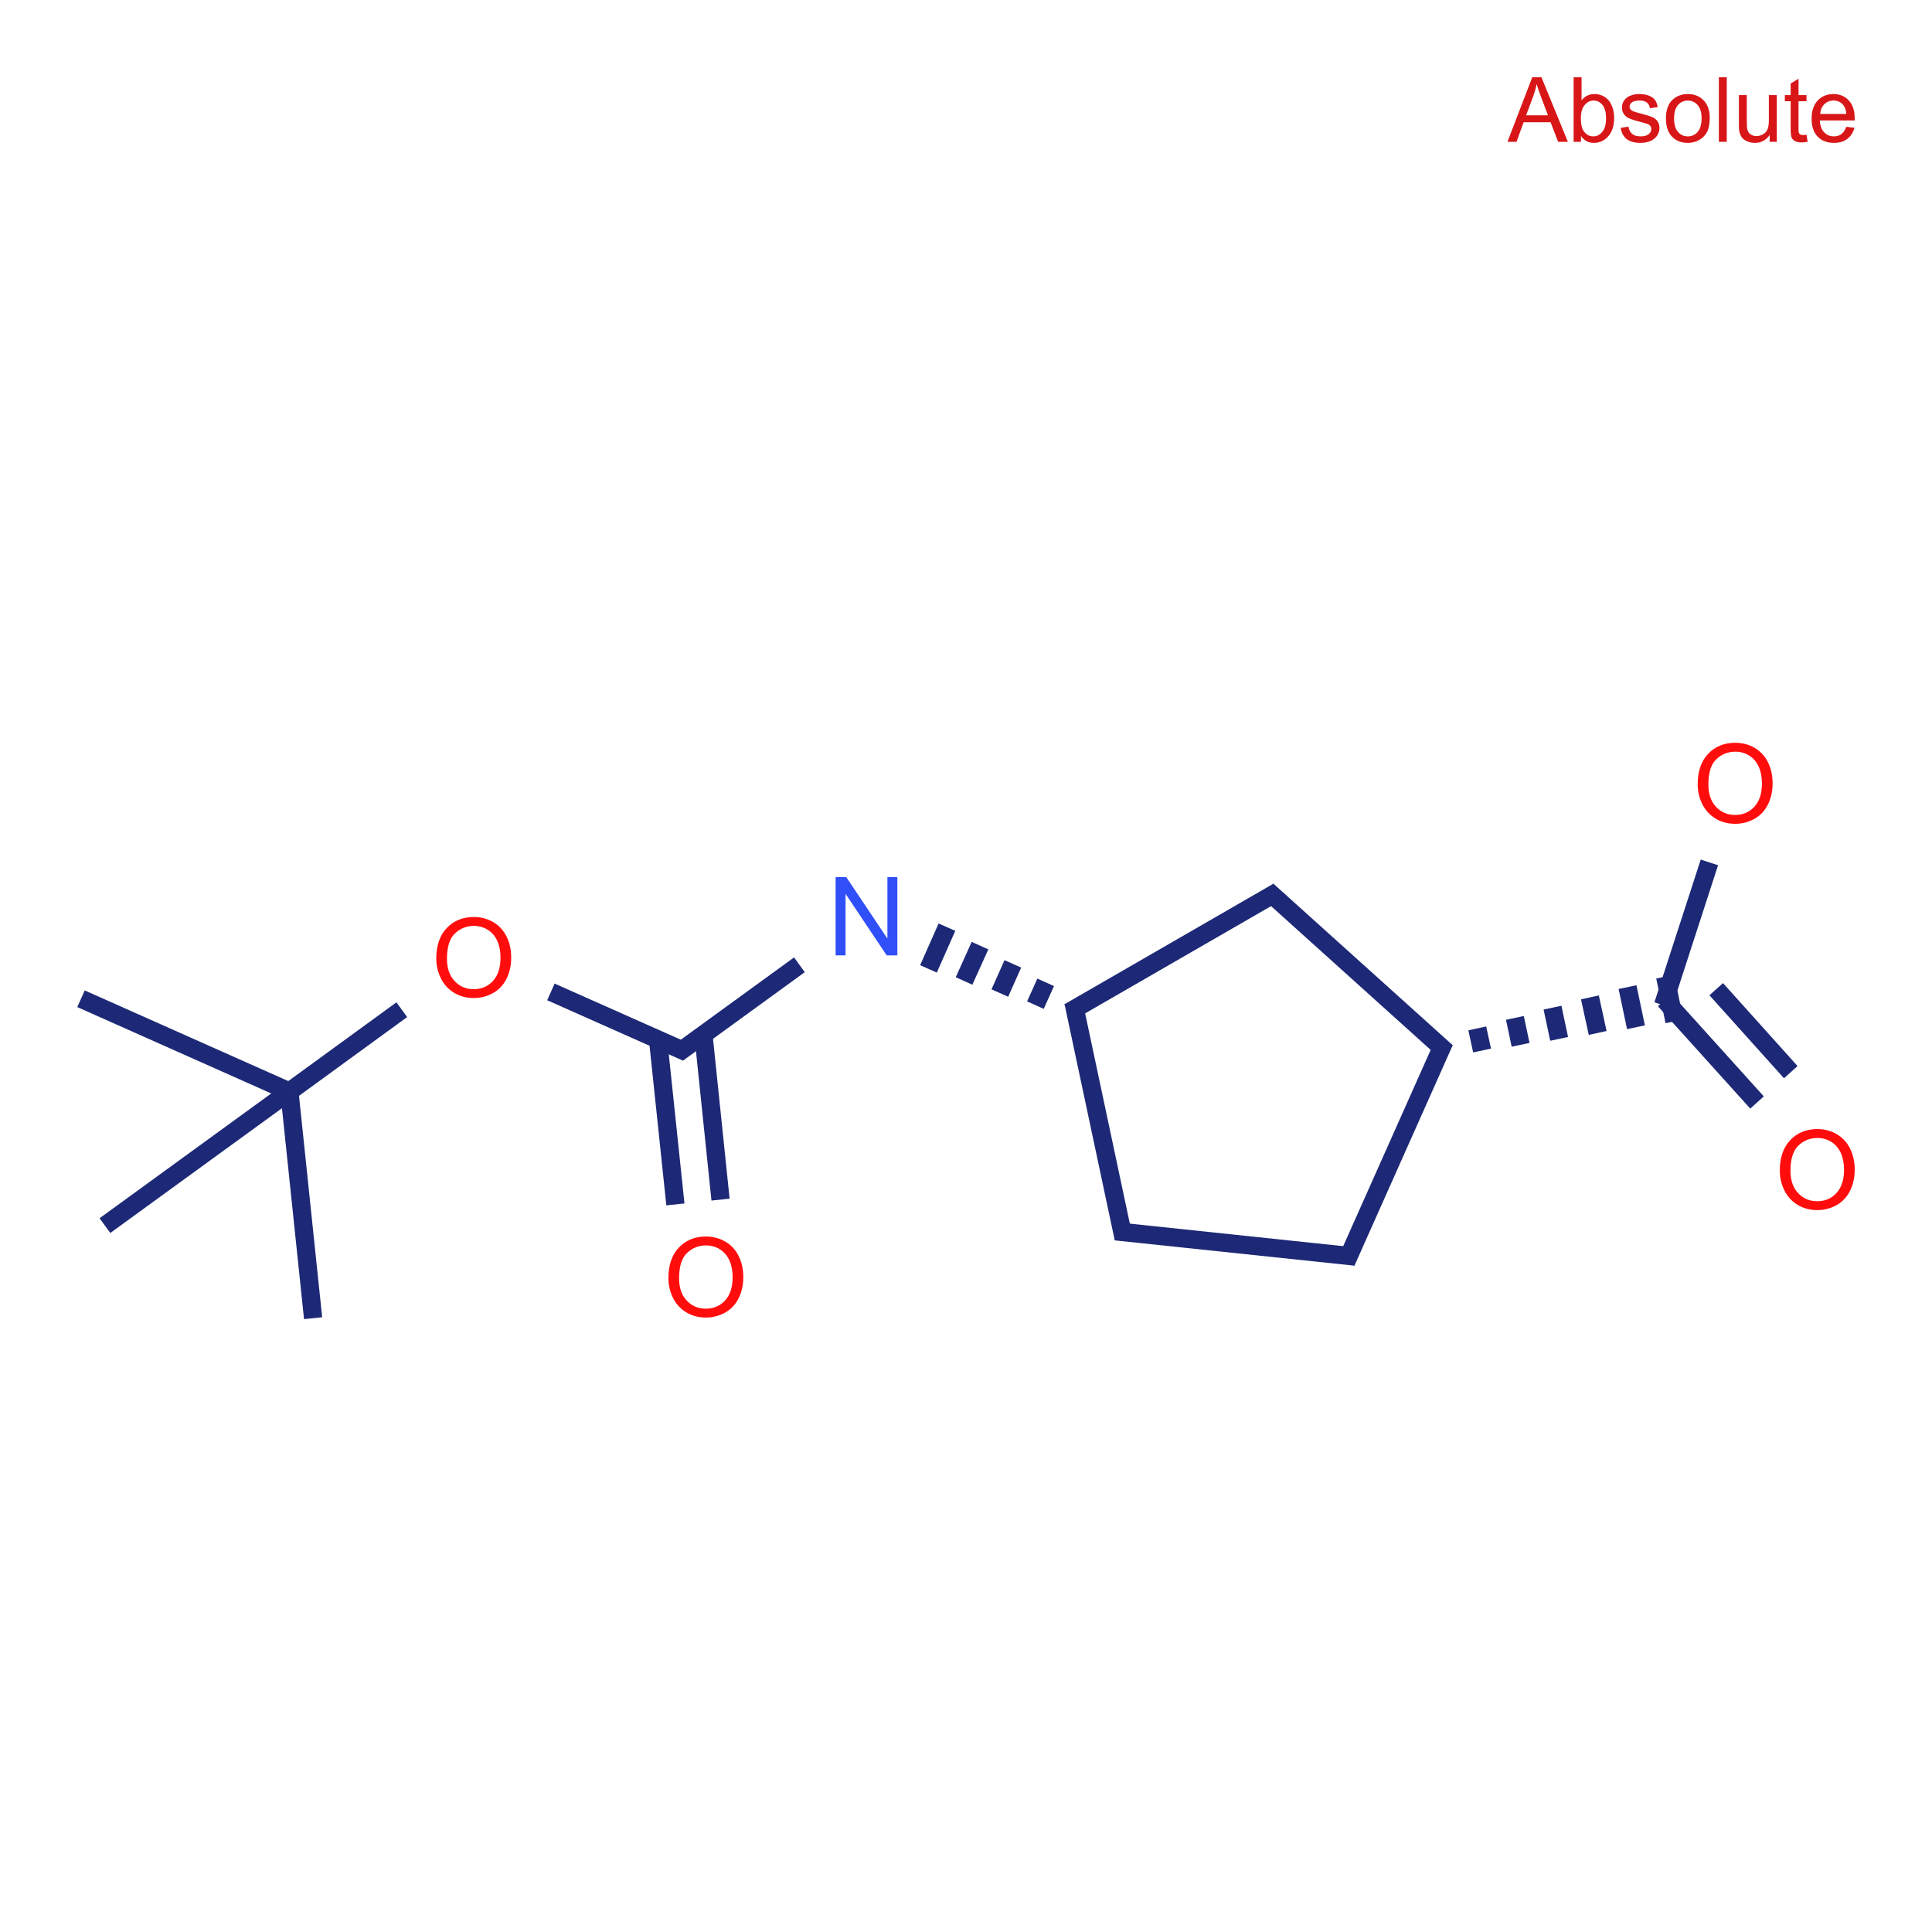 <?xml version="1.0" encoding="UTF-8"?>
<svg xmlns="http://www.w3.org/2000/svg" xmlns:xlink="http://www.w3.org/1999/xlink" width="300pt" height="300pt" viewBox="0 0 300 300" version="1.1">
<defs>
<g>
<symbol overflow="visible" id="glyph0-0">
<path style="stroke:none;" d="M 1.75 0 L 1.75 -8.75 L 8.75 -8.75 L 8.75 0 Z M 1.969 -0.219 L 8.531 -0.219 L 8.531 -8.531 L 1.969 -8.531 Z "/>
</symbol>
<symbol overflow="visible" id="glyph0-1">
<path style="stroke:none;" d="M -0.02 0 L 3.828 -10.023 L 5.258 -10.023 L 9.359 0 L 7.848 0 L 6.68 -3.035 L 2.488 -3.035 L 1.387 0 Z M 2.871 -4.117 L 6.27 -4.117 L 5.223 -6.891 C 4.898 -7.734 4.664 -8.426 4.512 -8.969 C 4.383 -8.324 4.203 -7.688 3.973 -7.055 Z "/>
</symbol>
<symbol overflow="visible" id="glyph0-2">
<path style="stroke:none;" d="M 2.059 0 L 0.914 0 L 0.914 -10.023 L 2.148 -10.023 L 2.148 -6.445 C 2.664 -7.094 3.328 -7.418 4.137 -7.422 C 4.582 -7.418 5.004 -7.328 5.402 -7.152 C 5.801 -6.969 6.129 -6.715 6.387 -6.395 C 6.645 -6.066 6.844 -5.676 6.992 -5.215 C 7.133 -4.754 7.207 -4.262 7.211 -3.738 C 7.207 -2.496 6.898 -1.535 6.289 -0.855 C 5.672 -0.176 4.934 0.164 4.074 0.164 C 3.215 0.164 2.543 -0.191 2.059 -0.91 Z M 2.043 -3.684 C 2.039 -2.812 2.156 -2.184 2.398 -1.797 C 2.781 -1.16 3.309 -0.844 3.973 -0.848 C 4.508 -0.844 4.969 -1.078 5.363 -1.547 C 5.754 -2.016 5.953 -2.711 5.953 -3.637 C 5.953 -4.582 5.766 -5.281 5.391 -5.734 C 5.016 -6.184 4.559 -6.41 4.027 -6.414 C 3.484 -6.41 3.02 -6.176 2.629 -5.711 C 2.234 -5.242 2.039 -4.566 2.043 -3.684 Z "/>
</symbol>
<symbol overflow="visible" id="glyph0-3">
<path style="stroke:none;" d="M 0.43 -2.168 L 1.648 -2.359 C 1.711 -1.867 1.902 -1.492 2.219 -1.234 C 2.527 -0.973 2.965 -0.844 3.527 -0.848 C 4.09 -0.844 4.508 -0.957 4.785 -1.191 C 5.055 -1.418 5.191 -1.691 5.195 -2.004 C 5.191 -2.281 5.07 -2.5 4.832 -2.66 C 4.66 -2.77 4.242 -2.906 3.574 -3.078 C 2.672 -3.301 2.047 -3.5 1.699 -3.668 C 1.348 -3.832 1.082 -4.059 0.906 -4.355 C 0.723 -4.645 0.633 -4.973 0.637 -5.332 C 0.633 -5.652 0.707 -5.949 0.855 -6.23 C 1.004 -6.504 1.203 -6.734 1.461 -6.918 C 1.648 -7.055 1.91 -7.172 2.246 -7.273 C 2.574 -7.367 2.93 -7.418 3.309 -7.422 C 3.875 -7.418 4.375 -7.336 4.809 -7.176 C 5.234 -7.008 5.551 -6.785 5.762 -6.508 C 5.965 -6.227 6.109 -5.852 6.188 -5.387 L 4.984 -5.223 C 4.926 -5.59 4.766 -5.883 4.508 -6.098 C 4.242 -6.305 3.875 -6.41 3.398 -6.414 C 2.832 -6.41 2.426 -6.316 2.188 -6.133 C 1.941 -5.941 1.82 -5.723 1.824 -5.477 C 1.82 -5.312 1.871 -5.168 1.977 -5.047 C 2.07 -4.91 2.227 -4.801 2.445 -4.719 C 2.566 -4.668 2.93 -4.562 3.535 -4.402 C 4.402 -4.168 5.012 -3.98 5.355 -3.832 C 5.699 -3.684 5.969 -3.465 6.164 -3.184 C 6.359 -2.898 6.457 -2.551 6.461 -2.133 C 6.457 -1.719 6.336 -1.332 6.102 -0.973 C 5.859 -0.609 5.516 -0.328 5.066 -0.133 C 4.613 0.066 4.102 0.164 3.535 0.164 C 2.586 0.164 1.867 -0.031 1.375 -0.422 C 0.879 -0.812 0.562 -1.395 0.43 -2.168 Z "/>
</symbol>
<symbol overflow="visible" id="glyph0-4">
<path style="stroke:none;" d="M 0.465 -3.629 C 0.461 -4.973 0.836 -5.969 1.586 -6.617 C 2.207 -7.148 2.969 -7.418 3.867 -7.422 C 4.867 -7.418 5.684 -7.09 6.316 -6.441 C 6.949 -5.785 7.266 -4.883 7.266 -3.734 C 7.266 -2.797 7.125 -2.062 6.844 -1.527 C 6.562 -0.992 6.152 -0.578 5.621 -0.281 C 5.082 0.016 4.5 0.164 3.867 0.164 C 2.852 0.164 2.027 -0.16 1.402 -0.812 C 0.773 -1.461 0.461 -2.398 0.465 -3.629 Z M 1.73 -3.629 C 1.727 -2.695 1.93 -2 2.336 -1.539 C 2.738 -1.074 3.25 -0.844 3.867 -0.848 C 4.477 -0.844 4.984 -1.074 5.391 -1.543 C 5.797 -2.004 6 -2.715 6 -3.672 C 6 -4.566 5.793 -5.246 5.387 -5.711 C 4.977 -6.172 4.473 -6.402 3.867 -6.406 C 3.25 -6.402 2.738 -6.172 2.336 -5.715 C 1.93 -5.25 1.727 -4.555 1.73 -3.629 Z "/>
</symbol>
<symbol overflow="visible" id="glyph0-5">
<path style="stroke:none;" d="M 0.895 0 L 0.895 -10.023 L 2.125 -10.023 L 2.125 0 Z "/>
</symbol>
<symbol overflow="visible" id="glyph0-6">
<path style="stroke:none;" d="M 5.68 0 L 5.68 -1.066 C 5.109 -0.246 4.344 0.164 3.375 0.164 C 2.945 0.164 2.543 0.082 2.176 -0.082 C 1.801 -0.246 1.527 -0.449 1.348 -0.699 C 1.168 -0.945 1.039 -1.25 0.969 -1.613 C 0.914 -1.852 0.891 -2.234 0.895 -2.762 L 0.895 -7.258 L 2.125 -7.258 L 2.125 -3.234 C 2.121 -2.59 2.148 -2.156 2.203 -1.934 C 2.277 -1.609 2.438 -1.355 2.691 -1.172 C 2.941 -0.984 3.254 -0.891 3.625 -0.895 C 3.988 -0.891 4.332 -0.984 4.66 -1.176 C 4.98 -1.363 5.211 -1.621 5.348 -1.949 C 5.48 -2.273 5.547 -2.746 5.551 -3.371 L 5.551 -7.258 L 6.781 -7.258 L 6.781 0 Z "/>
</symbol>
<symbol overflow="visible" id="glyph0-7">
<path style="stroke:none;" d="M 3.609 -1.102 L 3.789 -0.016 C 3.438 0.059 3.129 0.094 2.859 0.094 C 2.41 0.094 2.062 0.023 1.816 -0.117 C 1.57 -0.258 1.395 -0.441 1.297 -0.672 C 1.195 -0.902 1.148 -1.387 1.148 -2.125 L 1.148 -6.305 L 0.246 -6.305 L 0.246 -7.258 L 1.148 -7.258 L 1.148 -9.059 L 2.371 -9.797 L 2.371 -7.258 L 3.609 -7.258 L 3.609 -6.305 L 2.371 -6.305 L 2.371 -2.059 C 2.367 -1.703 2.387 -1.477 2.434 -1.379 C 2.473 -1.277 2.547 -1.199 2.648 -1.141 C 2.746 -1.082 2.887 -1.055 3.07 -1.055 C 3.203 -1.055 3.383 -1.07 3.609 -1.102 Z "/>
</symbol>
<symbol overflow="visible" id="glyph0-8">
<path style="stroke:none;" d="M 5.891 -2.336 L 7.164 -2.18 C 6.961 -1.438 6.59 -0.859 6.047 -0.449 C 5.504 -0.039 4.812 0.164 3.973 0.164 C 2.91 0.164 2.066 -0.16 1.445 -0.816 C 0.82 -1.465 0.508 -2.383 0.512 -3.57 C 0.508 -4.785 0.824 -5.734 1.453 -6.41 C 2.082 -7.082 2.898 -7.418 3.902 -7.422 C 4.871 -7.418 5.664 -7.086 6.281 -6.43 C 6.895 -5.766 7.199 -4.84 7.203 -3.645 C 7.199 -3.57 7.199 -3.461 7.199 -3.316 L 1.785 -3.316 C 1.828 -2.516 2.055 -1.902 2.461 -1.48 C 2.867 -1.055 3.371 -0.844 3.977 -0.848 C 4.426 -0.844 4.812 -0.961 5.133 -1.203 C 5.453 -1.438 5.703 -1.816 5.891 -2.336 Z M 1.852 -4.328 L 5.906 -4.328 C 5.852 -4.934 5.695 -5.391 5.441 -5.703 C 5.047 -6.172 4.539 -6.41 3.918 -6.414 C 3.352 -6.41 2.875 -6.219 2.492 -5.844 C 2.102 -5.461 1.891 -4.957 1.852 -4.328 Z "/>
</symbol>
<symbol overflow="visible" id="glyph1-0">
<path style="stroke:none;" d="M 2.125 0 L 2.125 -10.621 L 10.621 -10.621 L 10.621 0 Z M 2.391 -0.266 L 10.355 -0.266 L 10.355 -10.355 L 2.391 -10.355 Z "/>
</symbol>
<symbol overflow="visible" id="glyph1-1">
<path style="stroke:none;" d="M 1.293 0 L 1.293 -12.164 L 2.945 -12.164 L 9.336 -2.613 L 9.336 -12.164 L 10.879 -12.164 L 10.879 0 L 9.227 0 L 2.836 -9.559 L 2.836 0 Z "/>
</symbol>
<symbol overflow="visible" id="glyph1-2">
<path style="stroke:none;" d="M 0.82 -5.926 C 0.82 -7.941 1.359 -9.523 2.445 -10.664 C 3.527 -11.805 4.93 -12.375 6.648 -12.379 C 7.77 -12.375 8.781 -12.105 9.684 -11.574 C 10.582 -11.035 11.27 -10.289 11.742 -9.328 C 12.215 -8.367 12.449 -7.277 12.453 -6.066 C 12.449 -4.828 12.203 -3.727 11.707 -2.754 C 11.207 -1.777 10.5 -1.039 9.59 -0.543 C 8.676 -0.043 7.691 0.203 6.637 0.207 C 5.492 0.203 4.469 -0.07 3.566 -0.621 C 2.664 -1.176 1.98 -1.93 1.516 -2.887 C 1.051 -3.844 0.82 -4.855 0.82 -5.926 Z M 2.48 -5.898 C 2.477 -4.43 2.871 -3.273 3.664 -2.434 C 4.449 -1.59 5.438 -1.172 6.629 -1.172 C 7.836 -1.172 8.836 -1.598 9.621 -2.449 C 10.402 -3.301 10.793 -4.508 10.797 -6.074 C 10.793 -7.062 10.625 -7.926 10.293 -8.664 C 9.957 -9.402 9.469 -9.977 8.824 -10.383 C 8.18 -10.789 7.457 -10.992 6.656 -10.996 C 5.516 -10.992 4.531 -10.602 3.711 -9.82 C 2.887 -9.035 2.477 -7.727 2.48 -5.898 Z "/>
</symbol>
</g>
</defs>
<g id="surface343849">
<g style="fill:rgb(84.706%,8.627%,9.412%);fill-opacity:1;">
  <use xlink:href="#glyph0-1" x="234.098" y="22.023"/>
  <use xlink:href="#glyph0-2" x="243.436" y="22.023"/>
  <use xlink:href="#glyph0-3" x="251.222" y="22.023"/>
  <use xlink:href="#glyph0-4" x="258.222" y="22.023"/>
  <use xlink:href="#glyph0-5" x="266.008" y="22.023"/>
  <use xlink:href="#glyph0-6" x="269.118" y="22.023"/>
  <use xlink:href="#glyph0-7" x="276.904" y="22.023"/>
  <use xlink:href="#glyph0-8" x="280.794" y="22.023"/>
</g>
<g style="fill:rgb(19%,31%,97%);fill-opacity:1;">
  <use xlink:href="#glyph1-1" x="128.461" y="148.355"/>
</g>
<g style="fill:rgb(100%,5.1%,5.1%);fill-opacity:1;">
  <use xlink:href="#glyph1-2" x="66.926" y="154.77"/>
</g>
<g style="fill:rgb(100%,5.1%,5.1%);fill-opacity:1;">
  <use xlink:href="#glyph1-2" x="102.969" y="204.383"/>
</g>
<g style="fill:rgb(100%,5.1%,5.1%);fill-opacity:1;">
  <use xlink:href="#glyph1-2" x="262.797" y="127.715"/>
</g>
<g style="fill:rgb(100%,5.1%,5.1%);fill-opacity:1;">
  <use xlink:href="#glyph1-2" x="275.547" y="187.699"/>
</g>
<path style="fill:none;stroke-width:0.08;stroke-linecap:butt;stroke-linejoin:miter;stroke:rgb(11.373%,16.078%,46.275%);stroke-opacity:1;stroke-miterlimit:10;" d="M 4.231 0.873 L 4.186 0.973 M 4.087 0.792 L 4.03 0.92 M 3.943 0.712 L 3.873 0.867 M 3.798 0.631 L 3.717 0.814 " transform="matrix(35.404,0,0,35.404,12.577,121.629)"/>
<path style="fill:none;stroke-width:0.08;stroke-linecap:butt;stroke-linejoin:miter;stroke:rgb(11.373%,16.078%,46.275%);stroke-opacity:1;stroke-miterlimit:10;" d="M 3.151 0.796 L 2.617 1.184 " transform="matrix(35.404,0,0,35.404,12.577,121.629)"/>
<path style="fill:none;stroke-width:0.08;stroke-linecap:butt;stroke-linejoin:miter;stroke:rgb(11.373%,16.078%,46.275%);stroke-opacity:1;stroke-miterlimit:10;" d="M 2.657 1.18 L 2.061 0.915 " transform="matrix(35.404,0,0,35.404,12.577,121.629)"/>
<path style="fill:none;stroke-width:0.08;stroke-linecap:butt;stroke-linejoin:miter;stroke:rgb(11.373%,16.078%,46.275%);stroke-opacity:1;stroke-miterlimit:10;" d="M 1.407 0.993 L 0.914 1.352 " transform="matrix(35.404,0,0,35.404,12.577,121.629)"/>
<path style="fill:none;stroke-width:0.08;stroke-linecap:butt;stroke-linejoin:miter;stroke:rgb(11.373%,16.078%,46.275%);stroke-opacity:1;stroke-miterlimit:10;" d="M 0.914 1.352 L 1.018 2.346 " transform="matrix(35.404,0,0,35.404,12.577,121.629)"/>
<path style="fill:none;stroke-width:0.08;stroke-linecap:butt;stroke-linejoin:miter;stroke:rgb(11.373%,16.078%,46.275%);stroke-opacity:1;stroke-miterlimit:10;" d="M 0.914 1.352 L 0 0.945 " transform="matrix(35.404,0,0,35.404,12.577,121.629)"/>
<path style="fill:none;stroke-width:0.08;stroke-linecap:butt;stroke-linejoin:miter;stroke:rgb(11.373%,16.078%,46.275%);stroke-opacity:1;stroke-miterlimit:10;" d="M 0.914 1.352 L 0.105 1.94 " transform="matrix(35.404,0,0,35.404,12.577,121.629)"/>
<path style="fill:none;stroke-width:0.08;stroke-linecap:butt;stroke-linejoin:miter;stroke:rgb(11.373%,16.078%,46.275%);stroke-opacity:1;stroke-miterlimit:10;" d="M 2.531 1.124 L 2.607 1.847 " transform="matrix(35.404,0,0,35.404,12.577,121.629)"/>
<path style="fill:none;stroke-width:0.08;stroke-linecap:butt;stroke-linejoin:miter;stroke:rgb(11.373%,16.078%,46.275%);stroke-opacity:1;stroke-miterlimit:10;" d="M 2.73 1.103 L 2.805 1.826 " transform="matrix(35.404,0,0,35.404,12.577,121.629)"/>
<path style="fill:none;stroke-width:0.08;stroke-linecap:butt;stroke-linejoin:miter;stroke:rgb(11.373%,16.078%,46.275%);stroke-opacity:1;stroke-miterlimit:10;" d="M 4.333 1.004 L 5.25 0.475 " transform="matrix(35.404,0,0,35.404,12.577,121.629)"/>
<path style="fill:none;stroke-width:0.08;stroke-linecap:butt;stroke-linejoin:miter;stroke:rgb(11.373%,16.078%,46.275%);stroke-opacity:1;stroke-miterlimit:10;" d="M 5.203 0.47 L 5.989 1.178 " transform="matrix(35.404,0,0,35.404,12.577,121.629)"/>
<path style="fill:none;stroke-width:0.08;stroke-linecap:butt;stroke-linejoin:miter;stroke:rgb(11.373%,16.078%,46.275%);stroke-opacity:1;stroke-miterlimit:10;" d="M 5.98 1.132 L 5.549 2.099 " transform="matrix(35.404,0,0,35.404,12.577,121.629)"/>
<path style="fill:none;stroke-width:0.08;stroke-linecap:butt;stroke-linejoin:miter;stroke:rgb(11.373%,16.078%,46.275%);stroke-opacity:1;stroke-miterlimit:10;" d="M 5.59 2.076 L 4.538 1.965 " transform="matrix(35.404,0,0,35.404,12.577,121.629)"/>
<path style="fill:none;stroke-width:0.08;stroke-linecap:butt;stroke-linejoin:miter;stroke:rgb(11.373%,16.078%,46.275%);stroke-opacity:1;stroke-miterlimit:10;" d="M 4.353 0.961 L 4.573 1.996 " transform="matrix(35.404,0,0,35.404,12.577,121.629)"/>
<path style="fill:none;stroke-width:0.08;stroke-linecap:butt;stroke-linejoin:miter;stroke:rgb(11.373%,16.078%,46.275%);stroke-opacity:1;stroke-miterlimit:10;" d="M 6.145 1.172 L 6.124 1.075 M 6.314 1.147 L 6.289 1.029 M 6.483 1.121 L 6.454 0.984 M 6.652 1.095 L 6.618 0.939 M 6.82 1.07 L 6.783 0.894 M 6.989 1.044 L 6.948 0.848 " transform="matrix(35.404,0,0,35.404,12.577,121.629)"/>
<path style="fill:none;stroke-width:0.08;stroke-linecap:butt;stroke-linejoin:miter;stroke:rgb(11.373%,16.078%,46.275%);stroke-opacity:1;stroke-miterlimit:10;" d="M 6.939 0.973 L 7.142 0.347 " transform="matrix(35.404,0,0,35.404,12.577,121.629)"/>
<path style="fill:none;stroke-width:0.08;stroke-linecap:butt;stroke-linejoin:miter;stroke:rgb(11.373%,16.078%,46.275%);stroke-opacity:1;stroke-miterlimit:10;" d="M 6.946 0.951 L 7.351 1.4 " transform="matrix(35.404,0,0,35.404,12.577,121.629)"/>
<path style="fill:none;stroke-width:0.08;stroke-linecap:butt;stroke-linejoin:miter;stroke:rgb(11.373%,16.078%,46.275%);stroke-opacity:1;stroke-miterlimit:10;" d="M 7.172 0.903 L 7.499 1.267 " transform="matrix(35.404,0,0,35.404,12.577,121.629)"/>
</g>
</svg>
